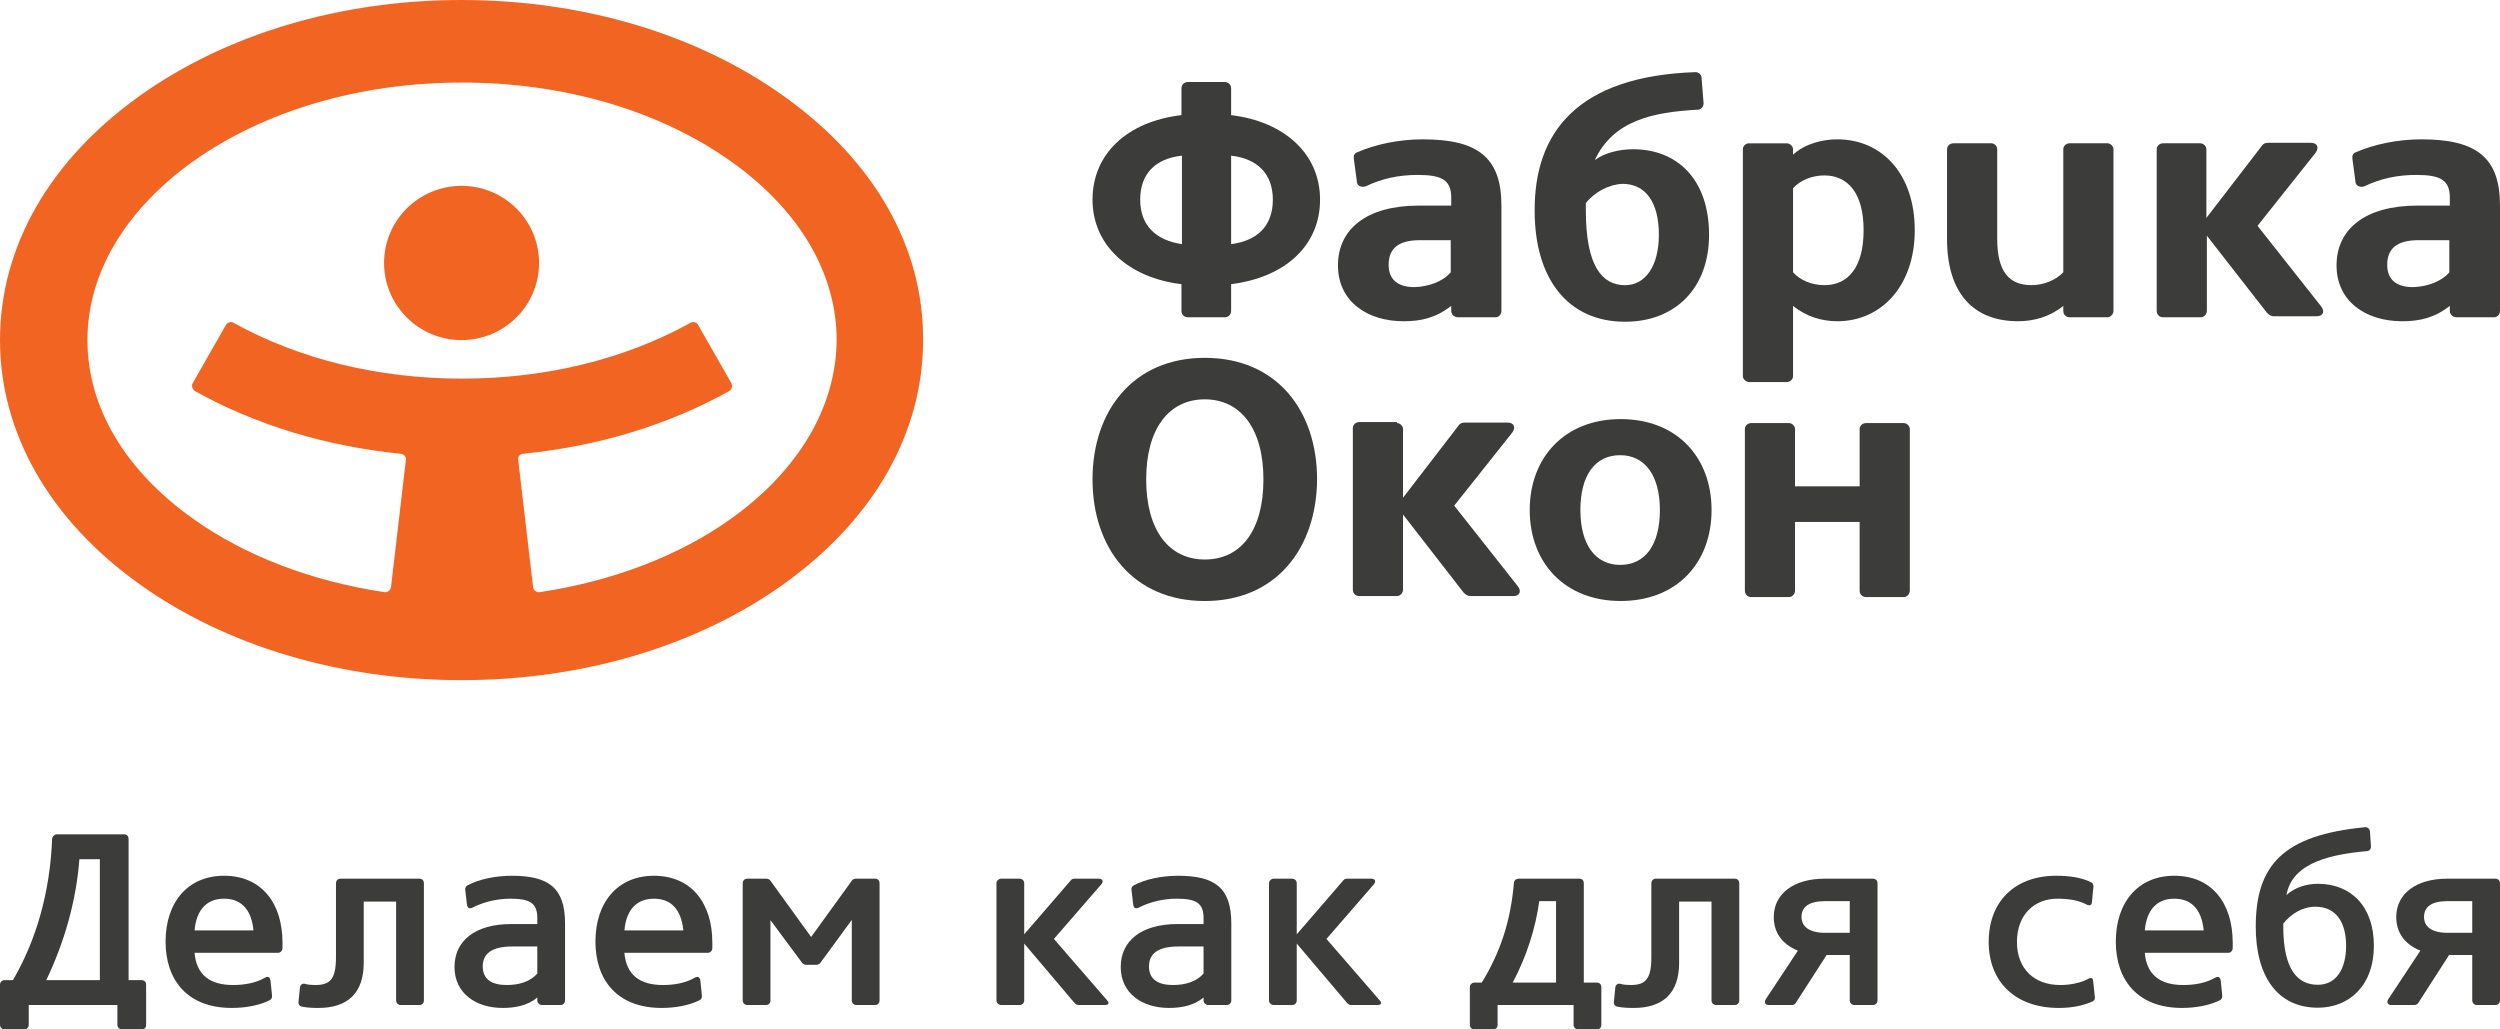 <svg width="136" height="56" viewBox="0 0 136 56" fill="none" xmlns="http://www.w3.org/2000/svg">
<path d="M7.949 53.572C7.949 53.413 7.856 53.32 7.697 53.32H6.995V45.638C6.995 45.492 6.902 45.386 6.743 45.386H3.087C2.968 45.386 2.848 45.505 2.835 45.625C2.729 48.504 1.974 51.157 0.702 53.32H0.238C0.119 53.32 0 53.413 0 53.572V55.748C0 55.907 0.119 56 0.238 56H1.312C1.457 56 1.563 55.907 1.563 55.748V54.673H6.386V55.748C6.386 55.907 6.518 56 6.637 56H7.697C7.856 56 7.949 55.907 7.949 55.748V53.572ZM2.517 53.32C3.511 51.237 4.147 49.008 4.319 46.739H5.432V53.32H2.517Z" fill="#3C3C3B"/>
<path d="M15.115 51.834C15.274 51.834 15.367 51.701 15.367 51.582V51.277C15.367 49.127 14.227 47.641 12.187 47.641C10.239 47.641 9.007 49.061 9.007 51.224C9.007 53.293 10.173 54.832 12.611 54.832C13.366 54.832 14.134 54.687 14.678 54.408C14.784 54.355 14.81 54.249 14.797 54.142L14.717 53.36C14.691 53.148 14.585 53.094 14.413 53.187C13.936 53.466 13.326 53.585 12.677 53.585C11.445 53.585 10.69 53.055 10.584 51.834H15.115ZM10.584 50.613C10.69 49.432 11.299 48.889 12.187 48.889C13.088 48.889 13.671 49.432 13.79 50.613H10.584Z" fill="#3C3C3B"/>
<path d="M19.787 49.048H21.549V54.421C21.549 54.567 21.669 54.673 21.788 54.673H22.808C22.967 54.673 23.06 54.567 23.06 54.421V48.053C23.06 47.894 22.967 47.801 22.808 47.801H18.515C18.396 47.801 18.277 47.894 18.277 48.053V52.073C18.277 53.267 17.959 53.585 17.151 53.585C16.979 53.585 16.753 53.572 16.581 53.519C16.435 53.479 16.329 53.599 16.316 53.718L16.237 54.514C16.224 54.633 16.303 54.753 16.449 54.766C16.714 54.819 17.018 54.832 17.323 54.832C18.9 54.832 19.787 54.036 19.787 52.378V49.048Z" fill="#3C3C3B"/>
<path d="M27.348 54.832C27.984 54.832 28.712 54.713 29.229 54.262V54.421C29.229 54.567 29.361 54.673 29.481 54.673H30.488C30.633 54.673 30.739 54.567 30.739 54.421V50.229C30.739 48.291 29.838 47.641 27.838 47.641C26.977 47.641 26.049 47.827 25.44 48.159C25.347 48.212 25.294 48.291 25.308 48.398L25.4 49.194C25.427 49.393 25.52 49.459 25.692 49.379C26.314 49.061 27.043 48.889 27.772 48.889C28.805 48.889 29.229 49.114 29.229 49.937V50.268H27.811C25.837 50.268 24.725 51.184 24.725 52.603C24.725 54.05 25.904 54.832 27.348 54.832ZM27.56 53.585C26.765 53.585 26.261 53.28 26.261 52.577C26.261 51.887 26.738 51.489 27.864 51.489H29.229V52.962C28.845 53.4 28.249 53.585 27.56 53.585Z" fill="#3C3C3B"/>
<path d="M38.499 51.834C38.658 51.834 38.751 51.701 38.751 51.582V51.277C38.751 49.127 37.611 47.641 35.571 47.641C33.624 47.641 32.392 49.061 32.392 51.224C32.392 53.293 33.557 54.832 35.995 54.832C36.75 54.832 37.519 54.687 38.062 54.408C38.168 54.355 38.194 54.249 38.181 54.142L38.102 53.36C38.075 53.148 37.969 53.094 37.797 53.187C37.32 53.466 36.711 53.585 36.061 53.585C34.829 53.585 34.074 53.055 33.968 51.834H38.499ZM33.968 50.613C34.074 49.432 34.684 48.889 35.571 48.889C36.472 48.889 37.055 49.432 37.174 50.613H33.968Z" fill="#3C3C3B"/>
<path d="M44.43 52.484C44.483 52.484 44.589 52.431 44.629 52.378L46.338 50.043V54.421C46.338 54.567 46.444 54.673 46.59 54.673H47.61C47.755 54.673 47.848 54.567 47.848 54.421V48.053C47.848 47.894 47.755 47.801 47.61 47.801H46.55C46.484 47.801 46.391 47.84 46.351 47.894L44.125 50.972L41.9 47.894C41.86 47.84 41.767 47.801 41.701 47.801H40.641C40.522 47.801 40.403 47.894 40.403 48.053V54.421C40.403 54.567 40.522 54.673 40.641 54.673H41.661C41.82 54.673 41.913 54.567 41.913 54.421V50.056L43.635 52.378C43.675 52.431 43.768 52.484 43.834 52.484H44.43Z" fill="#3C3C3B"/>
<path d="M58.459 54.567C58.526 54.633 58.592 54.673 58.671 54.673H60.102C60.327 54.673 60.367 54.554 60.208 54.395L57.333 51.078L59.89 48.132C60.049 47.96 59.996 47.801 59.771 47.801H58.446C58.367 47.801 58.3 47.827 58.261 47.88L55.717 50.826V48.053C55.717 47.907 55.611 47.801 55.465 47.801H54.458C54.339 47.801 54.207 47.907 54.207 48.053V54.421C54.207 54.567 54.339 54.673 54.458 54.673H55.465C55.611 54.673 55.717 54.567 55.717 54.421V51.33L58.459 54.567Z" fill="#3C3C3B"/>
<path d="M63.592 54.832C64.228 54.832 64.956 54.713 65.473 54.262V54.421C65.473 54.567 65.605 54.673 65.725 54.673H66.731C66.877 54.673 66.983 54.567 66.983 54.421V50.229C66.983 48.291 66.082 47.641 64.082 47.641C63.221 47.641 62.293 47.827 61.684 48.159C61.591 48.212 61.538 48.291 61.551 48.398L61.644 49.194C61.671 49.393 61.763 49.459 61.936 49.379C62.558 49.061 63.287 48.889 64.016 48.889C65.049 48.889 65.473 49.114 65.473 49.937V50.268H64.055C62.081 50.268 60.968 51.184 60.968 52.603C60.968 54.05 62.148 54.832 63.592 54.832ZM63.804 53.585C63.009 53.585 62.505 53.28 62.505 52.577C62.505 51.887 62.982 51.489 64.108 51.489H65.473V52.962C65.089 53.4 64.493 53.585 63.804 53.585Z" fill="#3C3C3B"/>
<path d="M73.286 54.567C73.352 54.633 73.418 54.673 73.498 54.673H74.928C75.154 54.673 75.193 54.554 75.034 54.395L72.159 51.078L74.716 48.132C74.875 47.96 74.822 47.801 74.597 47.801H73.272C73.193 47.801 73.127 47.827 73.087 47.88L70.543 50.826V48.053C70.543 47.907 70.437 47.801 70.291 47.801H69.285C69.165 47.801 69.033 47.907 69.033 48.053V54.421C69.033 54.567 69.165 54.673 69.285 54.673H70.291C70.437 54.673 70.543 54.567 70.543 54.421V51.33L73.286 54.567Z" fill="#3C3C3B"/>
<path d="M87.113 53.705C87.113 53.545 87.007 53.453 86.862 53.453H86.159V48.053C86.159 47.894 86.067 47.801 85.921 47.801H82.609C82.49 47.801 82.37 47.88 82.357 48.026C82.185 50.083 81.628 51.794 80.608 53.453H80.211C80.092 53.453 79.959 53.545 79.959 53.705V55.761C79.959 55.907 80.092 56 80.211 56H81.218C81.363 56 81.469 55.907 81.469 55.761V54.673H85.603V55.761C85.603 55.907 85.735 56 85.855 56H86.862C87.007 56 87.113 55.907 87.113 55.761V53.705ZM82.291 53.453C83.046 52.033 83.536 50.494 83.735 49.021H84.649V53.453H82.291Z" fill="#3C3C3B"/>
<path d="M91.344 49.048H93.106V54.421C93.106 54.567 93.225 54.673 93.344 54.673H94.364C94.523 54.673 94.616 54.567 94.616 54.421V48.053C94.616 47.894 94.523 47.801 94.364 47.801H90.072C89.953 47.801 89.833 47.894 89.833 48.053V52.073C89.833 53.267 89.515 53.585 88.707 53.585C88.535 53.585 88.31 53.572 88.138 53.519C87.992 53.479 87.886 53.599 87.873 53.718L87.793 54.514C87.78 54.633 87.859 54.753 88.005 54.766C88.27 54.819 88.575 54.832 88.879 54.832C90.456 54.832 91.344 54.036 91.344 52.378V49.048Z" fill="#3C3C3B"/>
<path d="M96.493 49.884C96.493 50.68 96.89 51.343 97.805 51.715L96.069 54.342C95.95 54.514 96.016 54.673 96.228 54.673H97.473C97.579 54.673 97.645 54.62 97.685 54.567L99.368 51.953H100.626V54.421C100.626 54.567 100.746 54.673 100.865 54.673H101.885C102.031 54.673 102.137 54.567 102.137 54.421V48.053C102.137 47.894 102.031 47.801 101.885 47.801H99.249C97.593 47.801 96.493 48.61 96.493 49.884ZM99.302 50.746C98.374 50.746 98.003 50.374 98.003 49.884C98.003 49.353 98.374 49.021 99.302 49.021H100.626V50.746H99.302Z" fill="#3C3C3B"/>
<path d="M109.722 51.237C109.722 49.751 110.675 48.889 111.921 48.889C112.517 48.889 113.073 48.968 113.537 49.22C113.696 49.287 113.789 49.233 113.802 49.074L113.881 48.252C113.895 48.132 113.855 48.039 113.736 47.986C113.193 47.721 112.53 47.641 111.854 47.641C109.602 47.641 108.185 49.048 108.185 51.237C108.185 53.413 109.629 54.832 112 54.832C112.702 54.832 113.299 54.713 113.815 54.487C113.934 54.434 113.974 54.355 113.961 54.249L113.868 53.373C113.855 53.2 113.762 53.161 113.59 53.254C113.166 53.479 112.61 53.585 112.08 53.585C110.649 53.585 109.722 52.696 109.722 51.237Z" fill="#3C3C3B"/>
<path d="M121.207 51.834C121.366 51.834 121.459 51.701 121.459 51.582V51.277C121.459 49.127 120.32 47.641 118.279 47.641C116.332 47.641 115.1 49.061 115.1 51.224C115.1 53.293 116.266 54.832 118.703 54.832C119.458 54.832 120.227 54.687 120.77 54.408C120.876 54.355 120.902 54.249 120.889 54.142L120.81 53.36C120.783 53.148 120.677 53.094 120.505 53.187C120.028 53.466 119.419 53.585 118.769 53.585C117.537 53.585 116.782 53.055 116.676 51.834H121.207ZM116.676 50.613C116.782 49.432 117.392 48.889 118.279 48.889C119.18 48.889 119.763 49.432 119.882 50.613H116.676Z" fill="#3C3C3B"/>
<path d="M126.092 48.079C125.482 48.079 124.846 48.265 124.383 48.69C124.661 47.137 126.29 46.514 128.768 46.301C128.914 46.288 128.993 46.169 128.98 46.023L128.927 45.24C128.914 45.094 128.808 44.988 128.662 45.001C124.21 45.426 122.713 47.058 122.713 50.414C122.713 53.094 123.879 54.819 126.092 54.819C127.801 54.819 129.139 53.612 129.139 51.449C129.139 49.273 127.867 48.079 126.092 48.079ZM125.959 49.326C127.085 49.326 127.628 50.175 127.628 51.449C127.628 52.776 127.046 53.572 126.092 53.572C124.979 53.572 124.21 52.736 124.21 50.401V50.242C124.634 49.711 125.257 49.326 125.959 49.326Z" fill="#3C3C3B"/>
<path d="M130.356 49.884C130.356 50.68 130.754 51.343 131.668 51.715L129.932 54.342C129.813 54.514 129.879 54.673 130.091 54.673H131.337C131.443 54.673 131.509 54.62 131.549 54.567L133.231 51.953H134.49V54.421C134.49 54.567 134.609 54.673 134.728 54.673H135.748C135.894 54.673 136 54.567 136 54.421V48.053C136 47.894 135.894 47.801 135.748 47.801H133.112C131.456 47.801 130.356 48.61 130.356 49.884ZM133.165 50.746C132.237 50.746 131.867 50.374 131.867 49.884C131.867 49.353 132.237 49.021 133.165 49.021H134.49V50.746H133.165Z" fill="#3C3C3B"/>
<path d="M101.164 26.457V23.338C101.164 23.177 101.299 23.016 101.515 23.016H103.569C103.732 23.016 103.894 23.177 103.894 23.338V32.131C103.894 32.319 103.732 32.481 103.569 32.481H101.515C101.326 32.481 101.164 32.346 101.164 32.131V28.393H97.65V32.131C97.65 32.319 97.488 32.481 97.326 32.481H95.272C95.083 32.481 94.921 32.346 94.921 32.131V23.338C94.921 23.177 95.056 23.016 95.272 23.016H97.326C97.488 23.016 97.65 23.177 97.65 23.338V26.457H101.164Z" fill="#3C3C3B"/>
<path d="M76.001 23.015C76.163 23.015 76.325 23.177 76.325 23.338V27.076L79.325 23.177C79.406 23.042 79.514 22.988 79.703 22.988H82.001C82.379 22.988 82.46 23.257 82.271 23.526L79.109 27.506L82.568 31.889C82.784 32.158 82.676 32.427 82.325 32.427H80.001C79.839 32.427 79.731 32.346 79.622 32.239L76.325 27.99V32.077C76.325 32.265 76.163 32.427 76.001 32.427H73.947C73.757 32.427 73.595 32.292 73.595 32.077V23.284C73.595 23.123 73.731 22.962 73.947 22.962H76.001V23.015Z" fill="#3C3C3B"/>
<path d="M83.217 27.747C83.217 24.869 85.136 22.799 88.163 22.799C91.217 22.799 93.109 24.869 93.109 27.747C93.109 30.624 91.217 32.694 88.163 32.694C85.136 32.694 83.217 30.624 83.217 27.747ZM90.298 27.747C90.298 25.837 89.46 24.762 88.136 24.762C86.784 24.762 85.973 25.837 85.973 27.747C85.973 29.656 86.811 30.731 88.136 30.731C89.487 30.731 90.298 29.656 90.298 27.747Z" fill="#3C3C3B"/>
<path d="M65.541 32.695C61.649 32.695 59.433 29.818 59.433 26.081C59.433 22.343 61.649 19.466 65.541 19.466C69.46 19.466 71.649 22.343 71.649 26.081C71.622 29.818 69.433 32.695 65.541 32.695ZM65.541 21.724C63.595 21.724 62.352 23.311 62.352 26.081C62.352 28.85 63.595 30.437 65.541 30.437C67.514 30.437 68.73 28.85 68.73 26.081C68.73 23.311 67.487 21.724 65.541 21.724Z" fill="#3C3C3B"/>
<path d="M112.243 14.813V8.118C112.243 7.956 112.378 7.795 112.594 7.795H114.648C114.81 7.795 114.973 7.956 114.973 8.118V16.91C114.973 17.099 114.81 17.26 114.648 17.26H112.594C112.405 17.26 112.243 17.126 112.243 16.91V16.642C111.513 17.233 110.648 17.475 109.783 17.475C107.351 17.475 105.919 15.943 105.919 13.011V8.118C105.919 7.956 106.054 7.795 106.27 7.795H108.324C108.513 7.795 108.648 7.956 108.648 8.118V12.985C108.648 14.786 109.297 15.512 110.513 15.512C111.162 15.512 111.837 15.243 112.243 14.813Z" fill="#3C3C3B"/>
<path d="M119.702 7.795C119.864 7.795 120.027 7.956 120.027 8.117V11.855L123.027 7.956C123.108 7.822 123.216 7.768 123.405 7.768H125.702C126.081 7.768 126.162 8.037 125.972 8.306L122.81 12.285L126.27 16.668C126.486 16.937 126.378 17.206 126.027 17.206H123.702C123.54 17.206 123.432 17.125 123.324 17.018L120.054 12.823V16.91C120.054 17.099 119.891 17.26 119.729 17.26H117.675C117.486 17.26 117.324 17.125 117.324 16.91V8.117C117.324 7.956 117.459 7.795 117.675 7.795H119.702Z" fill="#3C3C3B"/>
<path d="M127.108 14.437C127.108 12.474 128.649 11.184 131.514 11.184H133.27V10.753C133.27 9.812 132.784 9.516 131.459 9.516C130.432 9.516 129.514 9.705 128.622 10.135C128.378 10.216 128.135 10.108 128.135 9.866L127.973 8.656C127.946 8.468 128 8.333 128.162 8.28C129.162 7.849 130.432 7.58 131.73 7.58C134.73 7.58 136 8.575 136 11.184V16.911C136 17.099 135.865 17.261 135.676 17.261H133.649C133.459 17.261 133.27 17.126 133.27 16.911V16.642C132.432 17.288 131.649 17.476 130.676 17.476C128.703 17.476 127.108 16.4 127.108 14.437ZM133.243 14.814V13.066H131.568C130.324 13.066 129.865 13.577 129.865 14.41C129.865 15.244 130.405 15.62 131.27 15.62C132.027 15.594 132.811 15.325 133.243 14.814Z" fill="#3C3C3B"/>
<path d="M97.542 20.46C97.542 20.622 97.407 20.783 97.19 20.783H95.163C94.974 20.783 94.812 20.622 94.812 20.46V8.118C94.812 7.957 94.947 7.796 95.163 7.796H97.19C97.38 7.796 97.542 7.957 97.542 8.118V8.414C98.217 7.796 99.19 7.58 99.947 7.58C102.38 7.58 104.163 9.463 104.163 12.528C104.163 15.54 102.353 17.476 99.947 17.476C99.136 17.476 98.272 17.234 97.542 16.642V20.46ZM97.542 14.814C97.92 15.244 98.569 15.513 99.244 15.513C100.515 15.513 101.38 14.572 101.38 12.528C101.38 10.458 100.488 9.543 99.244 9.543C98.569 9.543 97.92 9.812 97.542 10.242V14.814Z" fill="#3C3C3B"/>
<path d="M72.785 14.437C72.785 12.474 74.325 11.184 77.19 11.184H78.947V10.753C78.947 9.812 78.461 9.516 77.136 9.516C76.109 9.516 75.19 9.705 74.298 10.135C74.055 10.216 73.812 10.108 73.812 9.866L73.65 8.656C73.623 8.468 73.677 8.333 73.839 8.28C74.839 7.849 76.109 7.58 77.406 7.58C80.406 7.58 81.677 8.575 81.677 11.184V16.911C81.677 17.099 81.542 17.261 81.353 17.261H79.325C79.136 17.261 78.947 17.126 78.947 16.911V16.642C78.109 17.288 77.325 17.476 76.353 17.476C74.379 17.476 72.785 16.4 72.785 14.437ZM78.92 14.814V13.066H77.244C76.001 13.066 75.542 13.577 75.542 14.41C75.542 15.244 76.082 15.62 76.947 15.62C77.704 15.594 78.488 15.325 78.92 14.814Z" fill="#3C3C3B"/>
<path d="M66.973 6.263C69.865 6.613 71.811 8.361 71.811 10.861C71.811 13.335 69.946 15.083 66.973 15.459V16.911C66.973 17.1 66.838 17.261 66.622 17.261H64.622C64.433 17.261 64.271 17.127 64.271 16.911V15.459C61.379 15.11 59.433 13.335 59.433 10.861C59.433 8.387 61.298 6.613 64.271 6.263V4.811C64.271 4.623 64.406 4.462 64.622 4.462H66.622C66.811 4.462 66.973 4.596 66.973 4.811V6.263ZM64.298 8.468C62.838 8.629 62.027 9.463 62.027 10.861C62.027 12.26 62.865 13.066 64.298 13.281V8.468ZM66.973 13.281C68.433 13.093 69.243 12.26 69.243 10.861C69.243 9.463 68.406 8.629 66.973 8.468V13.281Z" fill="#3C3C3B"/>
<path d="M92.243 3.924C92.405 3.924 92.567 4.059 92.567 4.247L92.675 5.618C92.675 5.806 92.54 5.968 92.351 5.968C89.892 6.102 87.757 6.559 86.757 8.711C87.297 8.307 88.108 8.119 88.838 8.119C91.27 8.119 92.973 9.786 92.973 12.771C92.973 15.702 91.108 17.503 88.405 17.503C85.27 17.503 83.486 15.137 83.486 11.48C83.459 7.205 85.811 4.139 92.243 3.924ZM86.27 11.05V11.453C86.27 14.492 87.162 15.514 88.405 15.514C89.513 15.514 90.243 14.465 90.243 12.771C90.243 10.996 89.513 10.001 88.27 10.001C87.54 10.028 86.757 10.431 86.27 11.05Z" fill="#3C3C3B"/>
<path d="M25.109 18.5C27.438 18.5 29.325 16.622 29.325 14.305C29.325 11.989 27.438 10.11 25.109 10.11C22.781 10.11 20.893 11.989 20.893 14.305C20.893 16.622 22.781 18.5 25.109 18.5Z" fill="#F26422"/>
<path d="M42.621 5.217C37.919 1.855 31.703 0 25.108 0C18.514 0 12.297 1.855 7.595 5.217C2.703 8.712 0 13.418 0 18.5C0 23.555 2.703 28.288 7.595 31.783C12.297 35.145 18.514 37 25.108 37C31.703 37 37.919 35.145 42.621 31.783C47.513 28.288 50.216 23.582 50.216 18.5C50.243 13.418 47.541 8.712 42.621 5.217ZM39.784 28.207C36.973 30.224 33.324 31.622 29.351 32.214C29.189 32.241 29.027 32.106 29 31.945L28.189 25.007C28.162 24.846 28.297 24.685 28.459 24.685C32.514 24.281 36.351 23.125 39.676 21.27C39.811 21.189 39.865 21.001 39.784 20.839L37.973 17.666C37.892 17.532 37.703 17.478 37.568 17.559C33.973 19.549 29.676 20.597 25.135 20.597C20.595 20.597 16.297 19.549 12.703 17.559C12.568 17.478 12.378 17.532 12.297 17.666L10.486 20.839C10.405 20.974 10.459 21.162 10.595 21.27C13.919 23.125 17.757 24.281 21.811 24.685C21.973 24.712 22.108 24.846 22.081 25.007L21.27 31.945C21.243 32.106 21.081 32.241 20.919 32.214C16.946 31.622 13.297 30.224 10.486 28.207C6.784 25.572 4.757 22.13 4.757 18.5C4.757 14.897 6.784 11.455 10.486 8.793C14.378 6.023 19.567 4.491 25.135 4.491C30.703 4.491 35.892 6.023 39.784 8.793C43.486 11.428 45.513 14.87 45.513 18.5C45.486 22.13 43.459 25.572 39.784 28.207Z" fill="#F26422"/>
</svg>
